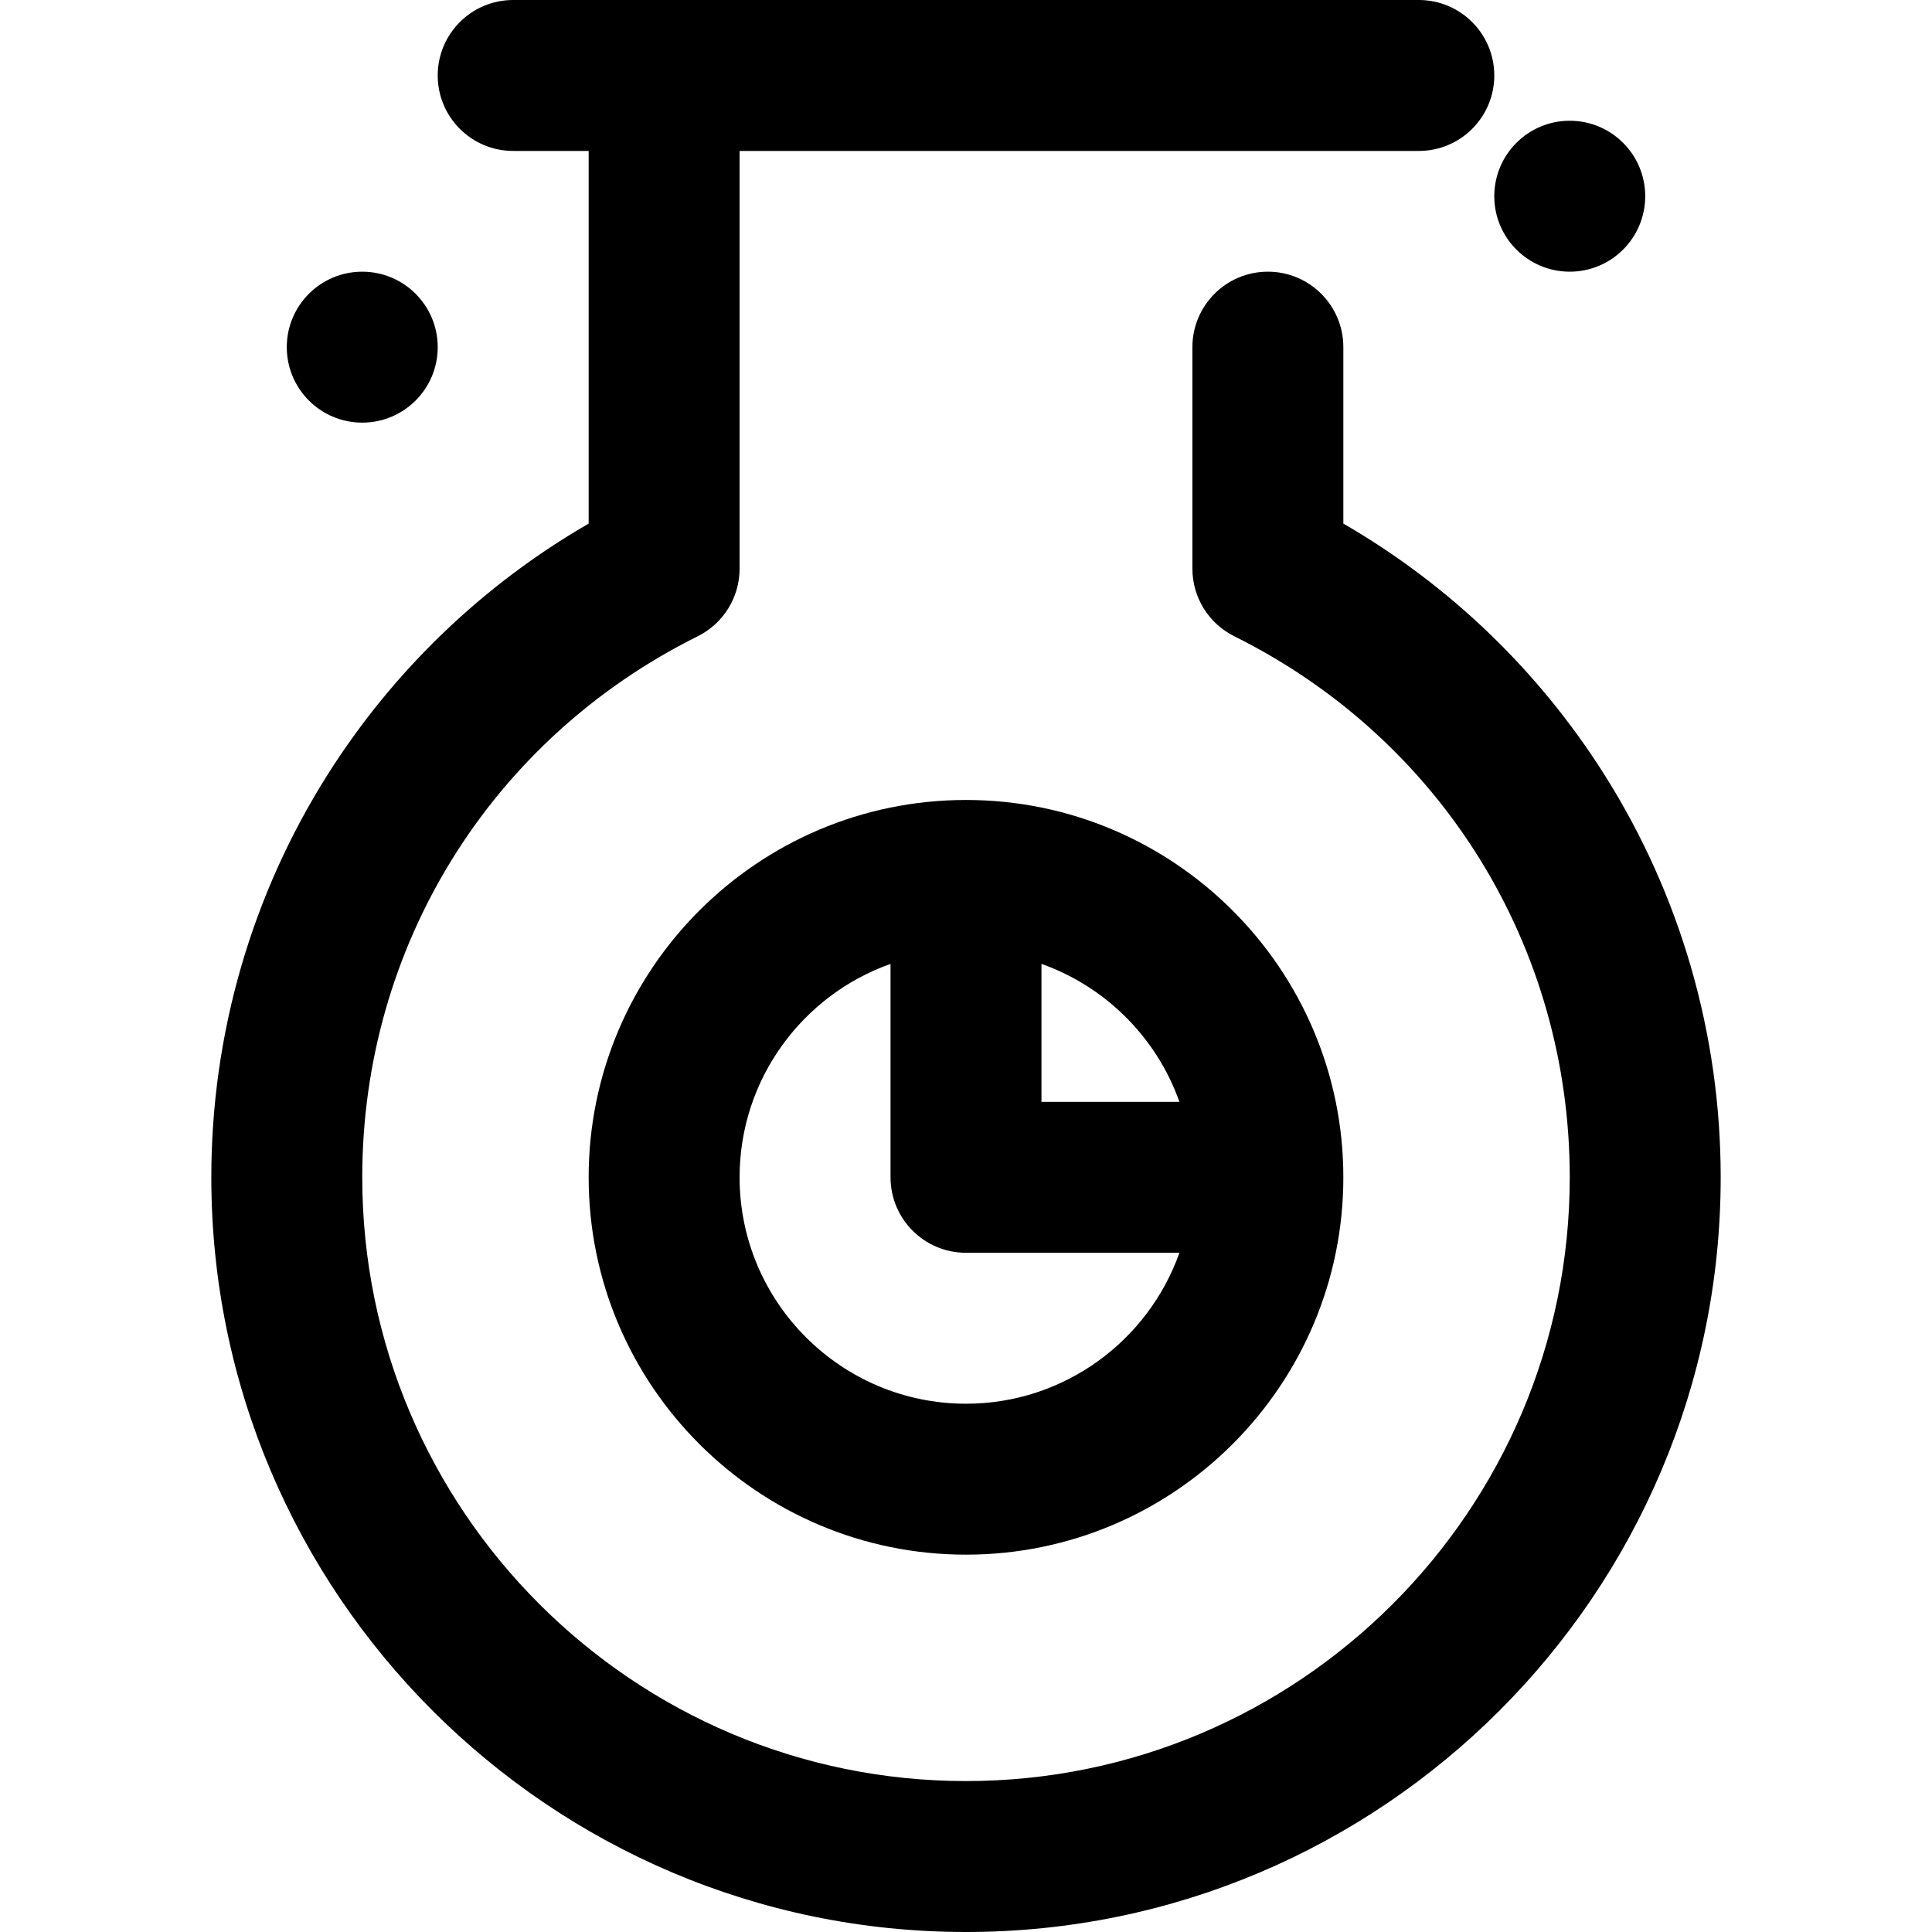 <svg id="Capa_1" enable-background="new 0 0 512 512" height="512" viewBox="0 0 512 512" width="512" xmlns="http://www.w3.org/2000/svg"><g id="Experiment"><path d="m256 212c-55.14 0-100 44.86-100 100s44.86 100 100 100 100-44.86 100-100-44.86-100-100-100zm56.56 80h-36.56v-36.56c17.018 6.036 30.524 19.541 36.56 36.56zm-56.56 80c-33.084 0-60-26.916-60-60 0-26.073 16.722-48.303 40-56.56v56.56c0 11.046 8.954 20 20 20h56.56c-8.257 23.278-30.487 40-56.56 40z"/><g><path d="m425.127 205.205c-17.387-27.483-41.124-50.258-69.127-66.446v-46.759c0-11.046-8.954-20-20-20s-20 8.954-20 20v58.71c0 7.593 4.3 14.531 11.099 17.91 54.836 27.252 88.901 82.192 88.901 143.38 0 88.224-71.776 160-160 160s-160-71.776-160-160c0-61.188 34.065-116.128 88.901-143.379 6.799-3.379 11.099-10.318 11.099-17.911v-110.71h180c11.046 0 20-8.954 20-20s-8.954-20-20-20h-240c-11.046 0-20 8.954-20 20s8.954 20 20 20h20v98.759c-28.004 16.188-51.74 38.963-69.127 66.446-20.197 31.925-30.873 68.854-30.873 106.795 0 110.28 89.72 200 200 200s200-89.72 200-200c0-37.941-10.676-74.87-30.873-106.795z"/><circle cx="416" cy="52" r="20"/><circle cx="96" cy="92" r="20"/></g></g></svg>